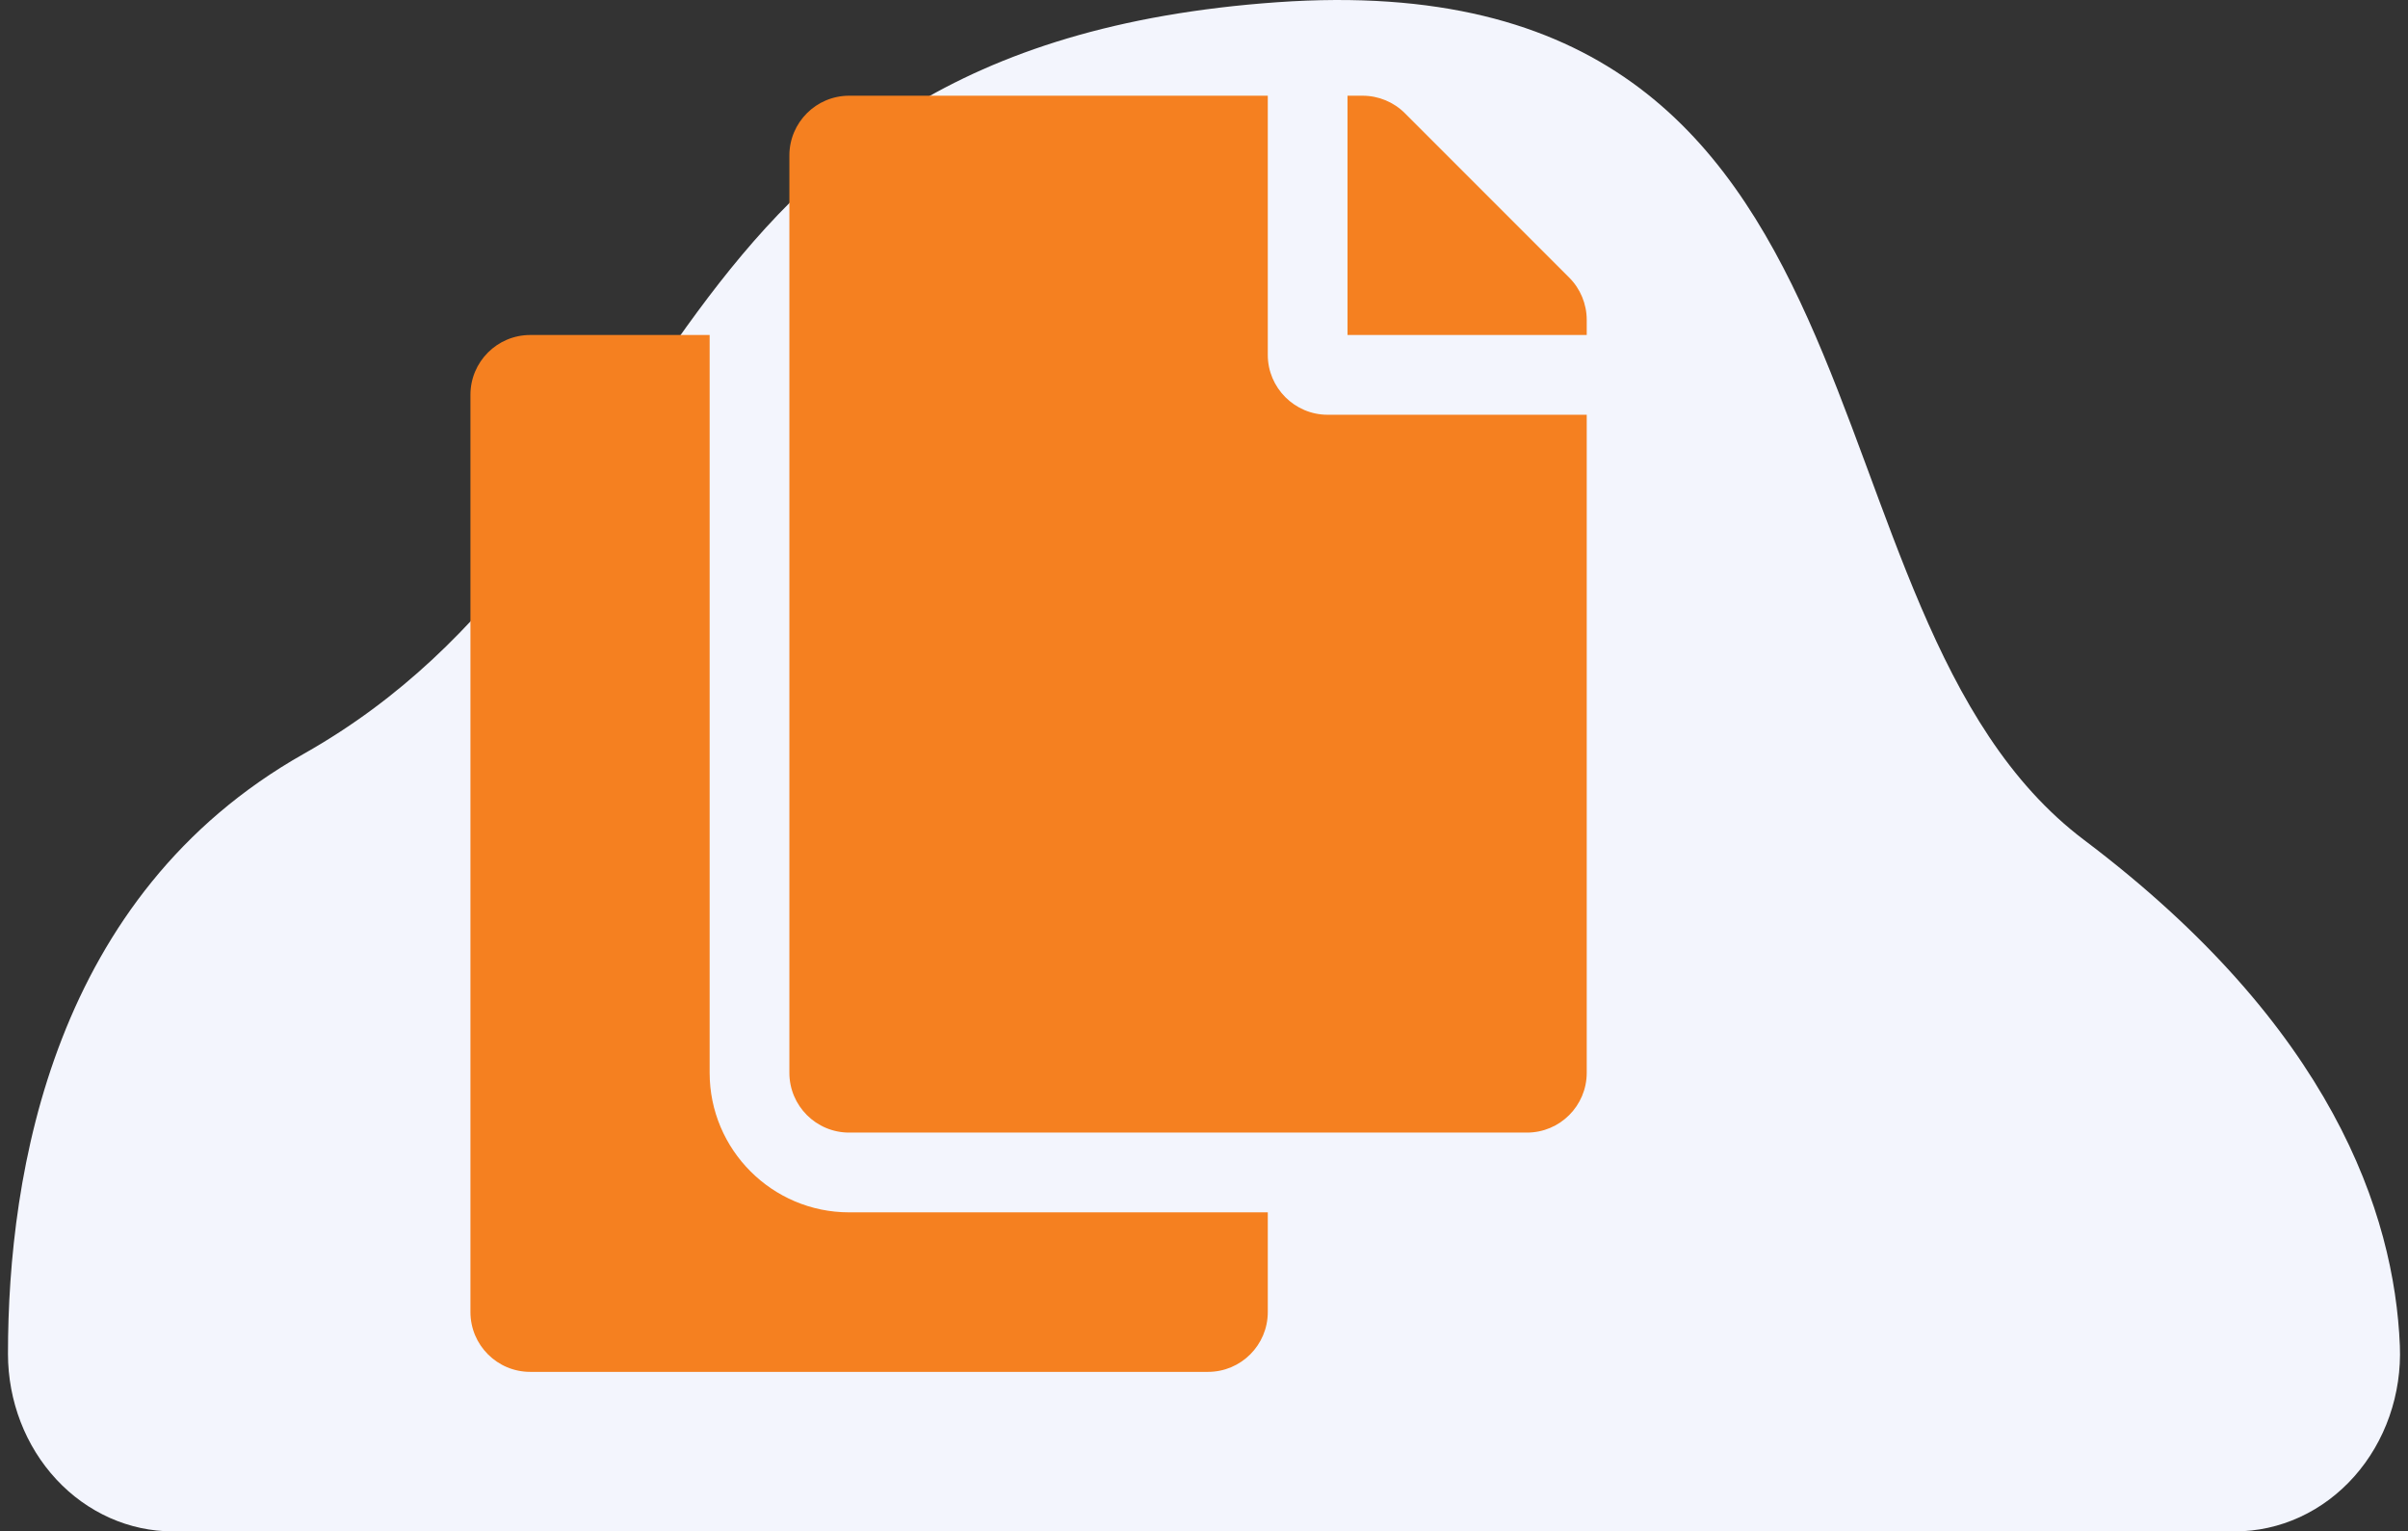 <svg width="151" height="96" viewBox="0 0 151 96" fill="none" xmlns="http://www.w3.org/2000/svg">
<rect x="0" y="0" width="151" height="96" fill="#333333" stroke="none"/>
<path d="M140.152 96C141.549 96 142.932 95.695 144.218 95.104C145.503 94.513 146.663 93.647 147.629 92.559C148.595 91.472 149.347 90.185 149.838 88.776C150.33 87.368 150.552 85.866 150.49 84.363C150.15 76.07 146.212 64.361 130.692 52.659C111.765 38.39 120.301 -2.695 80.088 0.14C39.875 2.975 43.709 33.337 19.051 47.254C3.356 56.112 0.501 73.445 0.5 84.873C0.503 87.826 1.594 90.657 3.535 92.744C5.475 94.831 8.106 96.002 10.848 96H140.152Z" fill="#F3F5FD"/>
<path d="M79.5 76V82.25C79.5 84.321 77.821 86 75.75 86H33.25C31.179 86 29.5 84.321 29.5 82.25V24.75C29.5 22.679 31.179 21 33.25 21H44.5V67.25C44.5 72.075 48.425 76 53.25 76H79.5ZM79.5 22.25V6H53.25C51.179 6 49.5 7.679 49.5 9.75V67.25C49.5 69.321 51.179 71 53.25 71H95.75C97.821 71 99.5 69.321 99.5 67.25V26H83.25C81.188 26 79.5 24.312 79.5 22.25ZM98.402 17.402L88.098 7.098C87.395 6.395 86.441 6 85.447 6H84.5V21H99.5V20.053C99.5 19.059 99.105 18.105 98.402 17.402Z" fill="#f58020"/>
</svg>
